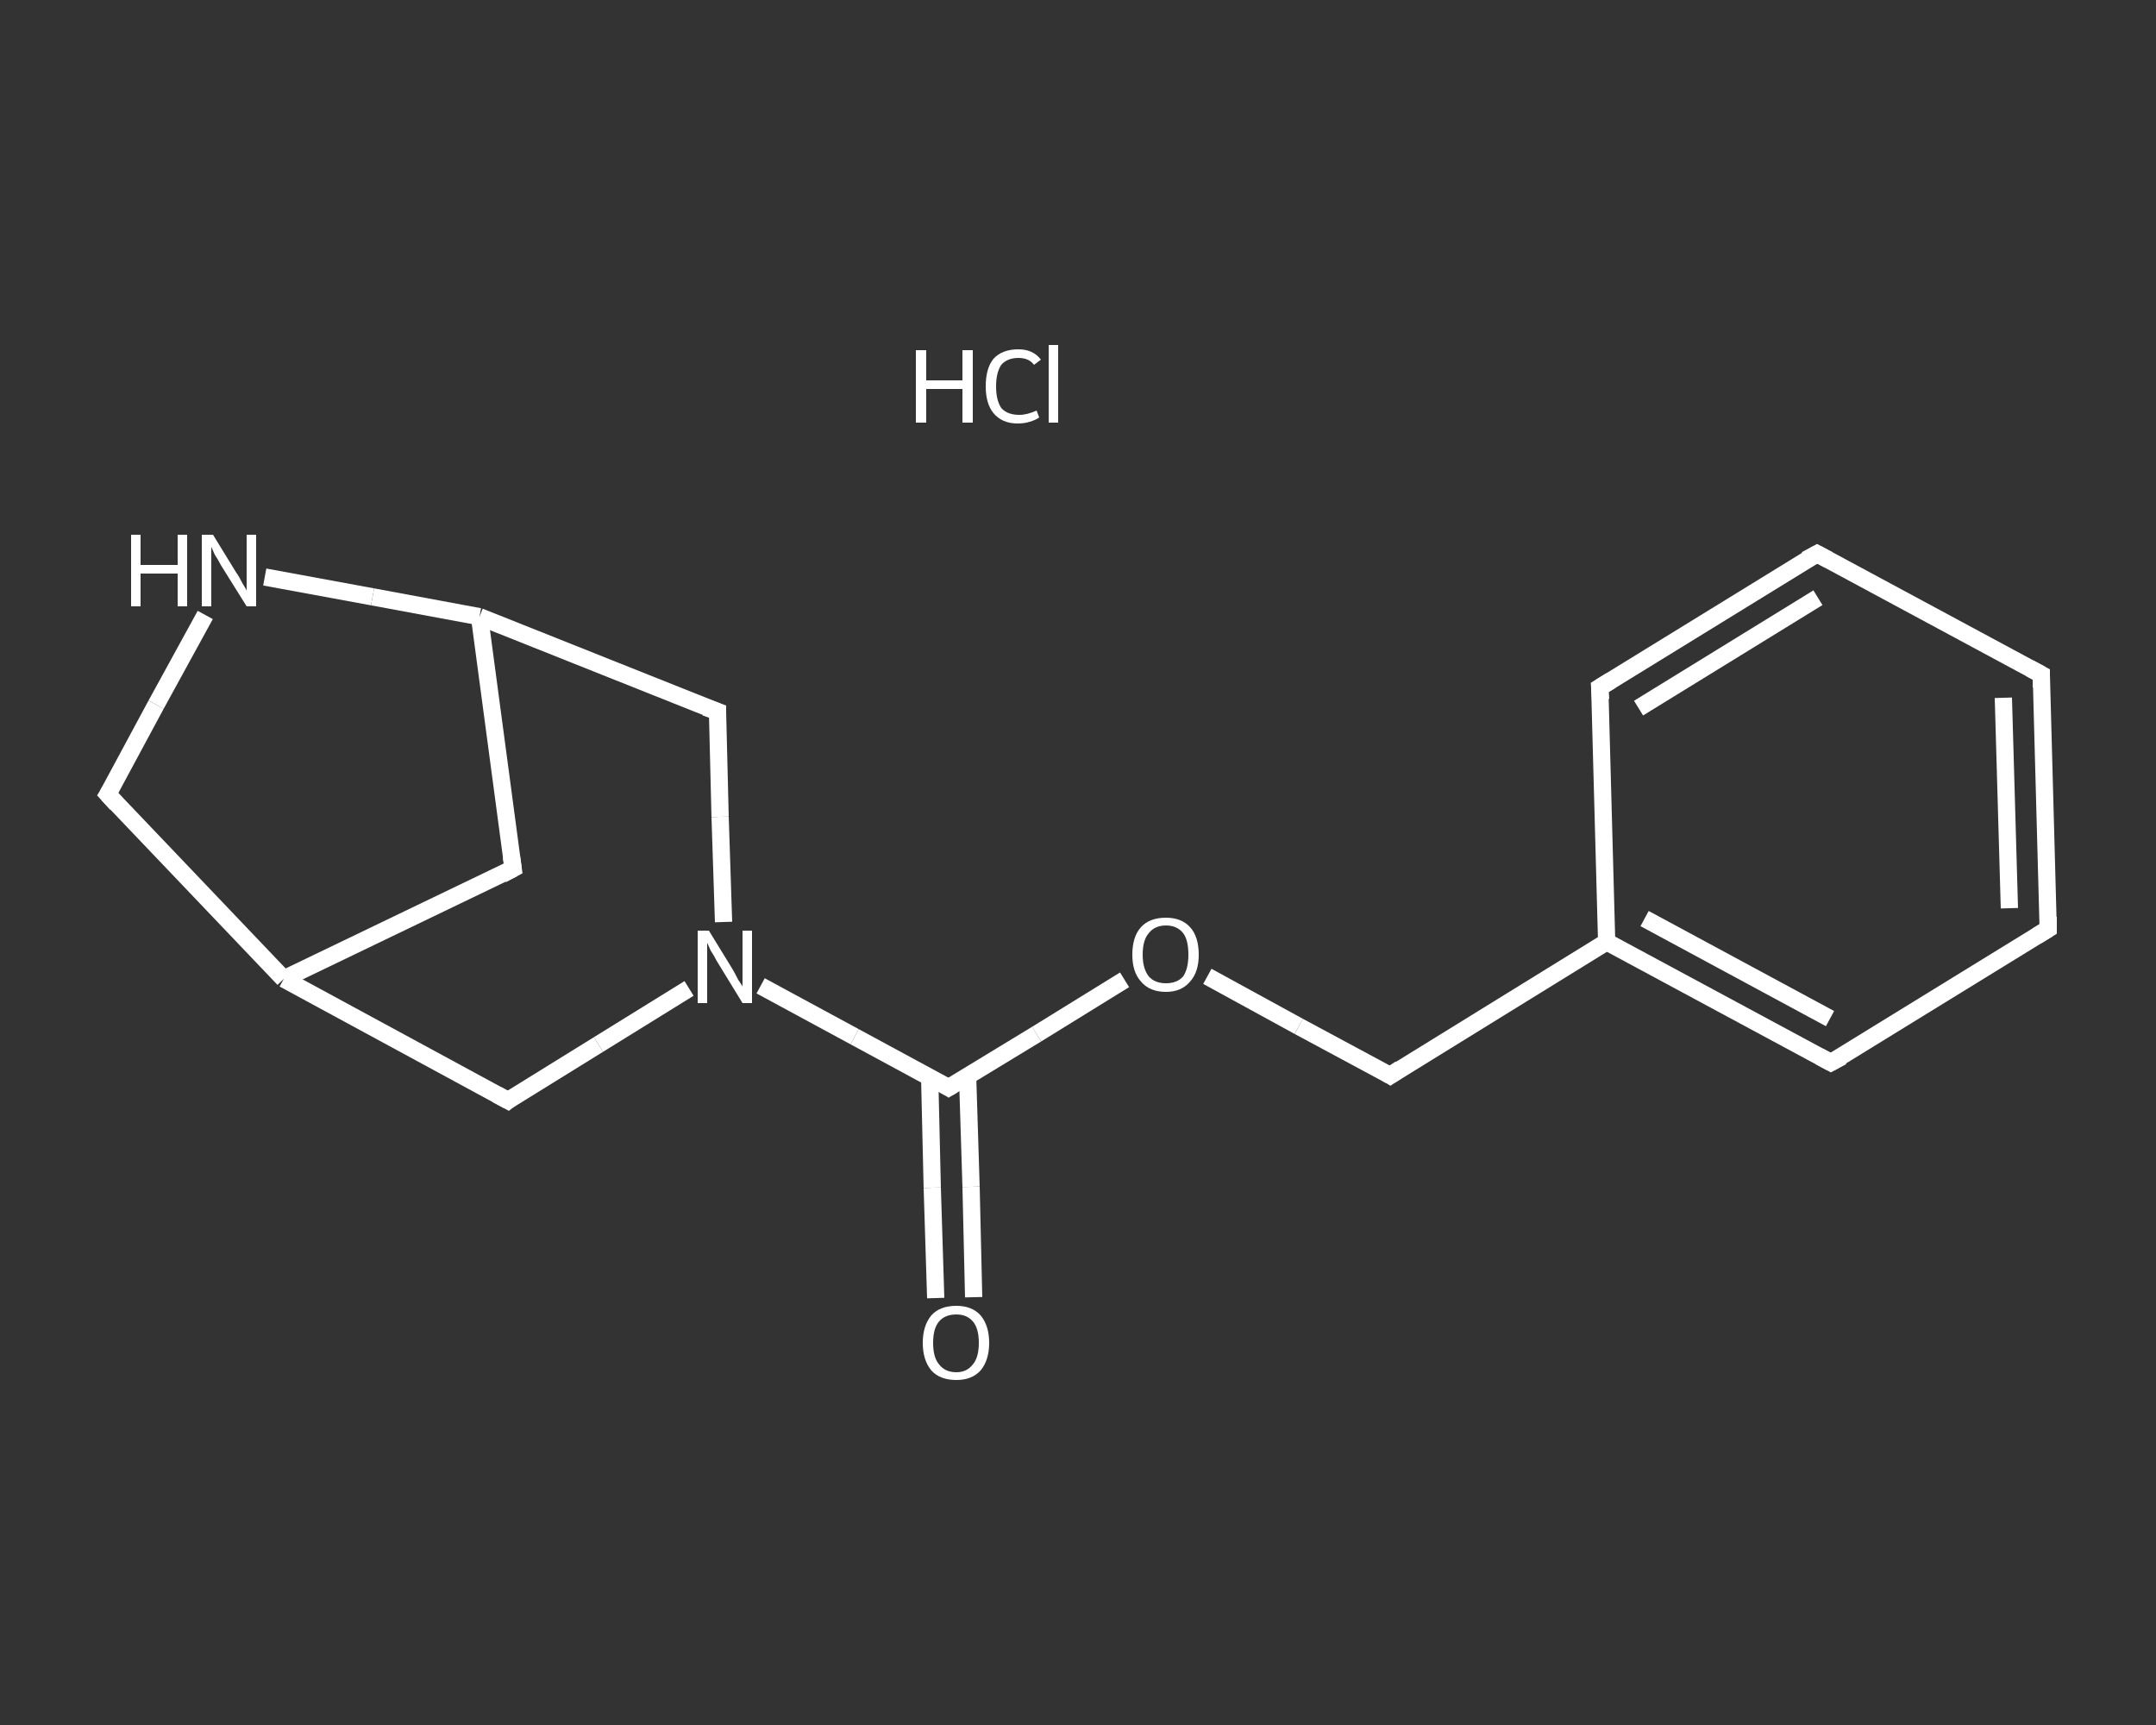 <?xml version='1.0' encoding='iso-8859-1'?>
<svg version='1.1' baseProfile='full'
              xmlns='http://www.w3.org/2000/svg'
                      xmlns:rdkit='http://www.rdkit.org/xml'
                      xmlns:xlink='http://www.w3.org/1999/xlink'
                  xml:space='preserve'
width='250px' height='200px' viewBox='0 0 250 200'>
<rect x="0" y="0" width="250" height="200" fill="#333333" stroke="none"/>
<!-- END OF HEADER -->
<rect style='opacity:1.0;fill:transparent;stroke:none' width='250.0' height='200.0' x='0.0' y='0.0'> </rect>
<path class='bond-0 atom-1 atom-2' d='M 108.5,150.5 L 108.1,137.7' style='fill:none;fill-rule:evenodd;stroke:#FFFFFF;stroke-width:2.0px;stroke-linecap:butt;stroke-linejoin:miter;stroke-opacity:1' />
<path class='bond-0 atom-1 atom-2' d='M 108.1,137.7 L 107.8,124.9' style='fill:none;fill-rule:evenodd;stroke:#FFFFFF;stroke-width:2.0px;stroke-linecap:butt;stroke-linejoin:miter;stroke-opacity:1' />
<path class='bond-0 atom-1 atom-2' d='M 112.9,150.4 L 112.6,137.6' style='fill:none;fill-rule:evenodd;stroke:#FFFFFF;stroke-width:2.0px;stroke-linecap:butt;stroke-linejoin:miter;stroke-opacity:1' />
<path class='bond-0 atom-1 atom-2' d='M 112.6,137.6 L 112.2,124.8' style='fill:none;fill-rule:evenodd;stroke:#FFFFFF;stroke-width:2.0px;stroke-linecap:butt;stroke-linejoin:miter;stroke-opacity:1' />
<path class='bond-1 atom-2 atom-3' d='M 110.0,126.1 L 120.2,119.9' style='fill:none;fill-rule:evenodd;stroke:#FFFFFF;stroke-width:2.0px;stroke-linecap:butt;stroke-linejoin:miter;stroke-opacity:1' />
<path class='bond-1 atom-2 atom-3' d='M 120.2,119.9 L 130.4,113.6' style='fill:none;fill-rule:evenodd;stroke:#FFFFFF;stroke-width:2.0px;stroke-linecap:butt;stroke-linejoin:miter;stroke-opacity:1' />
<path class='bond-2 atom-3 atom-4' d='M 140.0,113.2 L 150.6,119.0' style='fill:none;fill-rule:evenodd;stroke:#FFFFFF;stroke-width:2.0px;stroke-linecap:butt;stroke-linejoin:miter;stroke-opacity:1' />
<path class='bond-2 atom-3 atom-4' d='M 150.6,119.0 L 161.2,124.7' style='fill:none;fill-rule:evenodd;stroke:#FFFFFF;stroke-width:2.0px;stroke-linecap:butt;stroke-linejoin:miter;stroke-opacity:1' />
<path class='bond-3 atom-4 atom-5' d='M 161.2,124.7 L 186.3,109.2' style='fill:none;fill-rule:evenodd;stroke:#FFFFFF;stroke-width:2.0px;stroke-linecap:butt;stroke-linejoin:miter;stroke-opacity:1' />
<path class='bond-4 atom-5 atom-6' d='M 186.3,109.2 L 212.3,123.2' style='fill:none;fill-rule:evenodd;stroke:#FFFFFF;stroke-width:2.0px;stroke-linecap:butt;stroke-linejoin:miter;stroke-opacity:1' />
<path class='bond-4 atom-5 atom-6' d='M 190.7,106.5 L 212.2,118.1' style='fill:none;fill-rule:evenodd;stroke:#FFFFFF;stroke-width:2.0px;stroke-linecap:butt;stroke-linejoin:miter;stroke-opacity:1' />
<path class='bond-5 atom-6 atom-7' d='M 212.3,123.2 L 237.5,107.7' style='fill:none;fill-rule:evenodd;stroke:#FFFFFF;stroke-width:2.0px;stroke-linecap:butt;stroke-linejoin:miter;stroke-opacity:1' />
<path class='bond-6 atom-7 atom-8' d='M 237.5,107.7 L 236.7,78.2' style='fill:none;fill-rule:evenodd;stroke:#FFFFFF;stroke-width:2.0px;stroke-linecap:butt;stroke-linejoin:miter;stroke-opacity:1' />
<path class='bond-6 atom-7 atom-8' d='M 233.0,105.3 L 232.3,80.9' style='fill:none;fill-rule:evenodd;stroke:#FFFFFF;stroke-width:2.0px;stroke-linecap:butt;stroke-linejoin:miter;stroke-opacity:1' />
<path class='bond-7 atom-8 atom-9' d='M 236.7,78.2 L 210.7,64.2' style='fill:none;fill-rule:evenodd;stroke:#FFFFFF;stroke-width:2.0px;stroke-linecap:butt;stroke-linejoin:miter;stroke-opacity:1' />
<path class='bond-8 atom-9 atom-10' d='M 210.7,64.2 L 185.5,79.7' style='fill:none;fill-rule:evenodd;stroke:#FFFFFF;stroke-width:2.0px;stroke-linecap:butt;stroke-linejoin:miter;stroke-opacity:1' />
<path class='bond-8 atom-9 atom-10' d='M 210.8,69.3 L 190.0,82.1' style='fill:none;fill-rule:evenodd;stroke:#FFFFFF;stroke-width:2.0px;stroke-linecap:butt;stroke-linejoin:miter;stroke-opacity:1' />
<path class='bond-9 atom-2 atom-11' d='M 110.0,126.1 L 99.1,120.2' style='fill:none;fill-rule:evenodd;stroke:#FFFFFF;stroke-width:2.0px;stroke-linecap:butt;stroke-linejoin:miter;stroke-opacity:1' />
<path class='bond-9 atom-2 atom-11' d='M 99.1,120.2 L 88.2,114.3' style='fill:none;fill-rule:evenodd;stroke:#FFFFFF;stroke-width:2.0px;stroke-linecap:butt;stroke-linejoin:miter;stroke-opacity:1' />
<path class='bond-10 atom-11 atom-12' d='M 79.9,114.6 L 69.4,121.1' style='fill:none;fill-rule:evenodd;stroke:#FFFFFF;stroke-width:2.0px;stroke-linecap:butt;stroke-linejoin:miter;stroke-opacity:1' />
<path class='bond-10 atom-11 atom-12' d='M 69.4,121.1 L 58.9,127.6' style='fill:none;fill-rule:evenodd;stroke:#FFFFFF;stroke-width:2.0px;stroke-linecap:butt;stroke-linejoin:miter;stroke-opacity:1' />
<path class='bond-11 atom-12 atom-13' d='M 58.9,127.6 L 32.9,113.5' style='fill:none;fill-rule:evenodd;stroke:#FFFFFF;stroke-width:2.0px;stroke-linecap:butt;stroke-linejoin:miter;stroke-opacity:1' />
<path class='bond-12 atom-13 atom-14' d='M 32.9,113.5 L 12.5,92.1' style='fill:none;fill-rule:evenodd;stroke:#FFFFFF;stroke-width:2.0px;stroke-linecap:butt;stroke-linejoin:miter;stroke-opacity:1' />
<path class='bond-13 atom-14 atom-15' d='M 12.5,92.1 L 18.1,81.7' style='fill:none;fill-rule:evenodd;stroke:#FFFFFF;stroke-width:2.0px;stroke-linecap:butt;stroke-linejoin:miter;stroke-opacity:1' />
<path class='bond-13 atom-14 atom-15' d='M 18.1,81.7 L 23.8,71.3' style='fill:none;fill-rule:evenodd;stroke:#FFFFFF;stroke-width:2.0px;stroke-linecap:butt;stroke-linejoin:miter;stroke-opacity:1' />
<path class='bond-14 atom-15 atom-16' d='M 30.7,66.9 L 43.2,69.2' style='fill:none;fill-rule:evenodd;stroke:#FFFFFF;stroke-width:2.0px;stroke-linecap:butt;stroke-linejoin:miter;stroke-opacity:1' />
<path class='bond-14 atom-15 atom-16' d='M 43.2,69.2 L 55.6,71.5' style='fill:none;fill-rule:evenodd;stroke:#FFFFFF;stroke-width:2.0px;stroke-linecap:butt;stroke-linejoin:miter;stroke-opacity:1' />
<path class='bond-15 atom-16 atom-17' d='M 55.6,71.5 L 59.5,100.7' style='fill:none;fill-rule:evenodd;stroke:#FFFFFF;stroke-width:2.0px;stroke-linecap:butt;stroke-linejoin:miter;stroke-opacity:1' />
<path class='bond-16 atom-16 atom-18' d='M 55.6,71.5 L 83.2,82.5' style='fill:none;fill-rule:evenodd;stroke:#FFFFFF;stroke-width:2.0px;stroke-linecap:butt;stroke-linejoin:miter;stroke-opacity:1' />
<path class='bond-17 atom-10 atom-5' d='M 185.5,79.7 L 186.3,109.2' style='fill:none;fill-rule:evenodd;stroke:#FFFFFF;stroke-width:2.0px;stroke-linecap:butt;stroke-linejoin:miter;stroke-opacity:1' />
<path class='bond-18 atom-18 atom-11' d='M 83.2,82.5 L 83.5,94.7' style='fill:none;fill-rule:evenodd;stroke:#FFFFFF;stroke-width:2.0px;stroke-linecap:butt;stroke-linejoin:miter;stroke-opacity:1' />
<path class='bond-18 atom-18 atom-11' d='M 83.5,94.7 L 83.9,106.9' style='fill:none;fill-rule:evenodd;stroke:#FFFFFF;stroke-width:2.0px;stroke-linecap:butt;stroke-linejoin:miter;stroke-opacity:1' />
<path class='bond-19 atom-17 atom-13' d='M 59.5,100.7 L 32.9,113.5' style='fill:none;fill-rule:evenodd;stroke:#FFFFFF;stroke-width:2.0px;stroke-linecap:butt;stroke-linejoin:miter;stroke-opacity:1' />
<path d='M 110.5,125.8 L 110.0,126.1 L 109.5,125.8' style='fill:none;stroke:#FFFFFF;stroke-width:2.0px;stroke-linecap:butt;stroke-linejoin:miter;stroke-opacity:1;' />
<path d='M 160.7,124.4 L 161.2,124.7 L 162.4,123.9' style='fill:none;stroke:#FFFFFF;stroke-width:2.0px;stroke-linecap:butt;stroke-linejoin:miter;stroke-opacity:1;' />
<path d='M 211.0,122.5 L 212.3,123.2 L 213.6,122.5' style='fill:none;stroke:#FFFFFF;stroke-width:2.0px;stroke-linecap:butt;stroke-linejoin:miter;stroke-opacity:1;' />
<path d='M 236.2,108.5 L 237.5,107.7 L 237.5,106.3' style='fill:none;stroke:#FFFFFF;stroke-width:2.0px;stroke-linecap:butt;stroke-linejoin:miter;stroke-opacity:1;' />
<path d='M 236.7,79.7 L 236.7,78.2 L 235.4,77.5' style='fill:none;stroke:#FFFFFF;stroke-width:2.0px;stroke-linecap:butt;stroke-linejoin:miter;stroke-opacity:1;' />
<path d='M 212.0,64.9 L 210.7,64.2 L 209.4,64.9' style='fill:none;stroke:#FFFFFF;stroke-width:2.0px;stroke-linecap:butt;stroke-linejoin:miter;stroke-opacity:1;' />
<path d='M 186.8,78.9 L 185.5,79.7 L 185.6,81.1' style='fill:none;stroke:#FFFFFF;stroke-width:2.0px;stroke-linecap:butt;stroke-linejoin:miter;stroke-opacity:1;' />
<path d='M 59.4,127.2 L 58.9,127.6 L 57.6,126.9' style='fill:none;stroke:#FFFFFF;stroke-width:2.0px;stroke-linecap:butt;stroke-linejoin:miter;stroke-opacity:1;' />
<path d='M 13.5,93.2 L 12.5,92.1 L 12.8,91.6' style='fill:none;stroke:#FFFFFF;stroke-width:2.0px;stroke-linecap:butt;stroke-linejoin:miter;stroke-opacity:1;' />
<path d='M 59.3,99.3 L 59.5,100.7 L 58.2,101.4' style='fill:none;stroke:#FFFFFF;stroke-width:2.0px;stroke-linecap:butt;stroke-linejoin:miter;stroke-opacity:1;' />
<path d='M 81.8,82.0 L 83.2,82.5 L 83.2,83.2' style='fill:none;stroke:#FFFFFF;stroke-width:2.0px;stroke-linecap:butt;stroke-linejoin:miter;stroke-opacity:1;' />
<path class='atom-0' d='M 106.2 40.6
L 107.4 40.6
L 107.4 44.1
L 111.6 44.1
L 111.6 40.6
L 112.8 40.6
L 112.8 49.0
L 111.6 49.0
L 111.6 45.1
L 107.4 45.1
L 107.4 49.0
L 106.2 49.0
L 106.2 40.6
' fill='#FFFFFF'/>
<path class='atom-0' d='M 114.3 44.8
Q 114.3 42.7, 115.2 41.6
Q 116.2 40.5, 118.1 40.5
Q 119.8 40.5, 120.7 41.7
L 119.9 42.3
Q 119.3 41.5, 118.1 41.5
Q 116.8 41.5, 116.1 42.3
Q 115.5 43.2, 115.5 44.8
Q 115.5 46.4, 116.1 47.3
Q 116.8 48.1, 118.2 48.1
Q 119.1 48.1, 120.2 47.6
L 120.5 48.4
Q 120.1 48.7, 119.4 48.9
Q 118.8 49.1, 118.0 49.1
Q 116.2 49.1, 115.2 47.9
Q 114.3 46.8, 114.3 44.8
' fill='#FFFFFF'/>
<path class='atom-0' d='M 121.6 40.0
L 122.7 40.0
L 122.7 49.0
L 121.6 49.0
L 121.6 40.0
' fill='#FFFFFF'/>
<path class='atom-1' d='M 107.0 155.7
Q 107.0 153.7, 108.0 152.5
Q 109.0 151.4, 110.9 151.4
Q 112.7 151.4, 113.7 152.5
Q 114.7 153.7, 114.7 155.7
Q 114.7 157.7, 113.7 158.9
Q 112.7 160.0, 110.9 160.0
Q 109.0 160.0, 108.0 158.9
Q 107.0 157.7, 107.0 155.7
M 110.9 159.1
Q 112.1 159.1, 112.8 158.2
Q 113.5 157.4, 113.5 155.7
Q 113.5 154.0, 112.8 153.2
Q 112.1 152.4, 110.9 152.4
Q 109.6 152.4, 108.9 153.2
Q 108.2 154.0, 108.2 155.7
Q 108.2 157.4, 108.9 158.2
Q 109.6 159.1, 110.9 159.1
' fill='#FFFFFF'/>
<path class='atom-3' d='M 131.3 110.7
Q 131.3 108.6, 132.3 107.5
Q 133.3 106.4, 135.2 106.4
Q 137.0 106.4, 138.0 107.5
Q 139.0 108.6, 139.0 110.7
Q 139.0 112.7, 138.0 113.8
Q 137.0 115.0, 135.2 115.0
Q 133.3 115.0, 132.3 113.8
Q 131.3 112.7, 131.3 110.7
M 135.2 114.0
Q 136.5 114.0, 137.2 113.2
Q 137.8 112.3, 137.8 110.7
Q 137.8 109.0, 137.2 108.2
Q 136.5 107.3, 135.2 107.3
Q 133.9 107.3, 133.2 108.2
Q 132.5 109.0, 132.5 110.7
Q 132.5 112.3, 133.2 113.2
Q 133.9 114.0, 135.2 114.0
' fill='#FFFFFF'/>
<path class='atom-11' d='M 82.2 107.9
L 84.9 112.3
Q 85.2 112.8, 85.6 113.6
Q 86.1 114.3, 86.1 114.4
L 86.1 107.9
L 87.2 107.9
L 87.2 116.3
L 86.1 116.3
L 83.1 111.4
Q 82.8 110.8, 82.4 110.2
Q 82.1 109.5, 82.0 109.3
L 82.0 116.3
L 80.9 116.3
L 80.9 107.9
L 82.2 107.9
' fill='#FFFFFF'/>
<path class='atom-15' d='M 15.2 62.0
L 16.3 62.0
L 16.3 65.5
L 20.6 65.5
L 20.6 62.0
L 21.7 62.0
L 21.7 70.3
L 20.6 70.3
L 20.6 66.5
L 16.3 66.5
L 16.3 70.3
L 15.2 70.3
L 15.2 62.0
' fill='#FFFFFF'/>
<path class='atom-15' d='M 24.7 62.0
L 27.4 66.4
Q 27.7 66.8, 28.1 67.6
Q 28.6 68.4, 28.6 68.5
L 28.6 62.0
L 29.7 62.0
L 29.7 70.3
L 28.6 70.3
L 25.6 65.5
Q 25.3 64.9, 24.9 64.3
Q 24.6 63.6, 24.5 63.4
L 24.5 70.3
L 23.4 70.3
L 23.4 62.0
L 24.7 62.0
' fill='#FFFFFF'/>
</svg>
